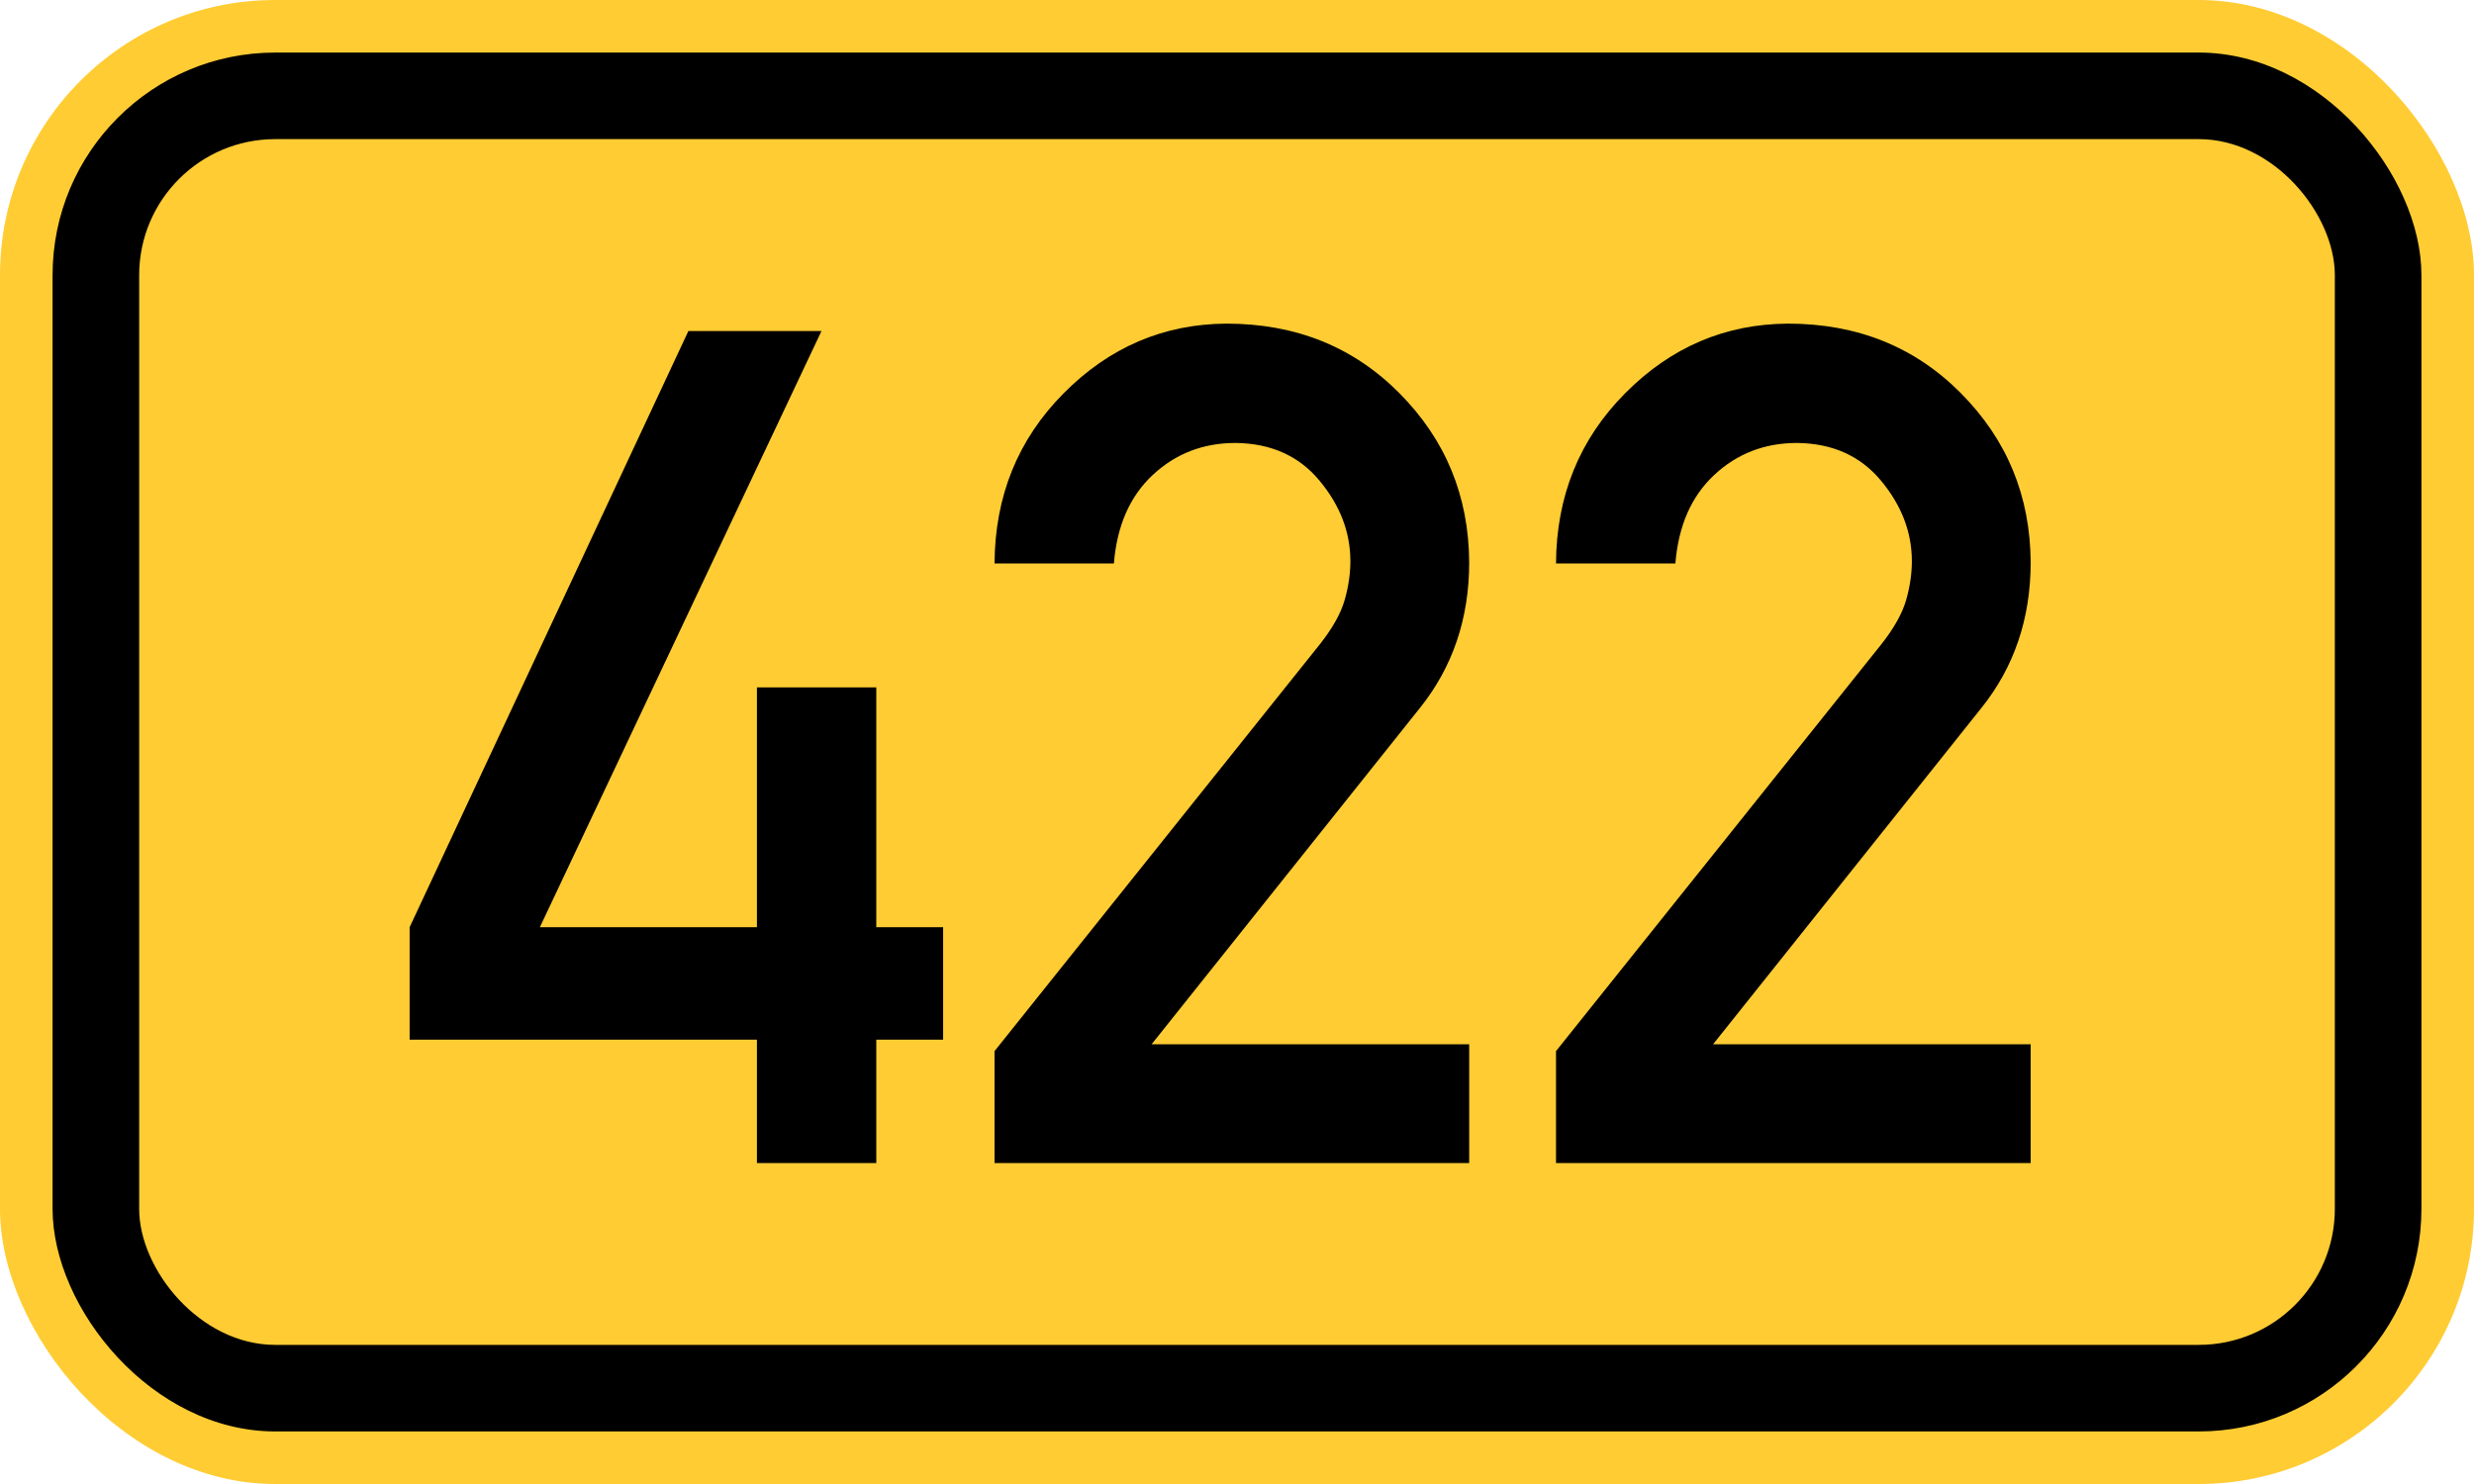 <?xml version="1.0" standalone="no"?>
<!DOCTYPE svg PUBLIC "-//W3C//DTD SVG 1.1//EN" "http://www.w3.org/Graphics/SVG/1.1/DTD/svg11.dtd">
<svg width="200" height="120" version="1.1" xmlns="http://www.w3.org/2000/svg">
<rect x="0" y="0" width="200" height="120" rx="22.25" ry="22.25" stroke="none" fill="#ffcc33" />
<rect x="4.25" y="4.25" width="191.5" height="111.5" rx="18" ry="18" stroke="none" fill="black" />
<rect x="11.25" y="11.25" width="177.5" height="97.5" rx="11" ry="11" stroke="none" fill="#ffcc33" />
<path fill="black" fill-rule="evenodd" stroke="none" d="M33.115 84.072 V74.976 L55.649 26.769 H66.408 L43.643 74.976 H61.19 V55.582 H70.84 V74.976 H76.243 V84.072 H70.84 V94.046 H61.19 V84.072 H33.115 ZM80.399 94.046 V84.996 L106.718 52.073 Q108.242 50.134 108.704 48.518 T109.166 45.378 Q109.166 41.868 106.672 38.867 T99.885 35.819 Q95.96 35.819 93.189 38.405 T90.049 45.562 H80.399 Q80.445 37.389 85.986 31.802 T99.146 26.169 Q107.55 26.169 113.137 31.802 T118.77 45.47 Q118.77 52.304 114.753 57.291 L93.097 84.442 H118.77 V94.046 H80.399 ZM125.789 94.046 V84.996 L152.109 52.073 Q153.632 50.134 154.094 48.518 T154.556 45.378 Q154.556 41.868 152.062 38.867 T145.275 35.819 Q141.35 35.819 138.579 38.405 T135.439 45.562 H125.789 Q125.835 37.389 131.376 31.802 T144.536 26.169 Q152.94 26.169 158.527 31.802 T164.16 45.47 Q164.16 52.304 160.143 57.291 L138.487 84.442 H164.16 V94.046 H125.789 Z" />
</svg>
